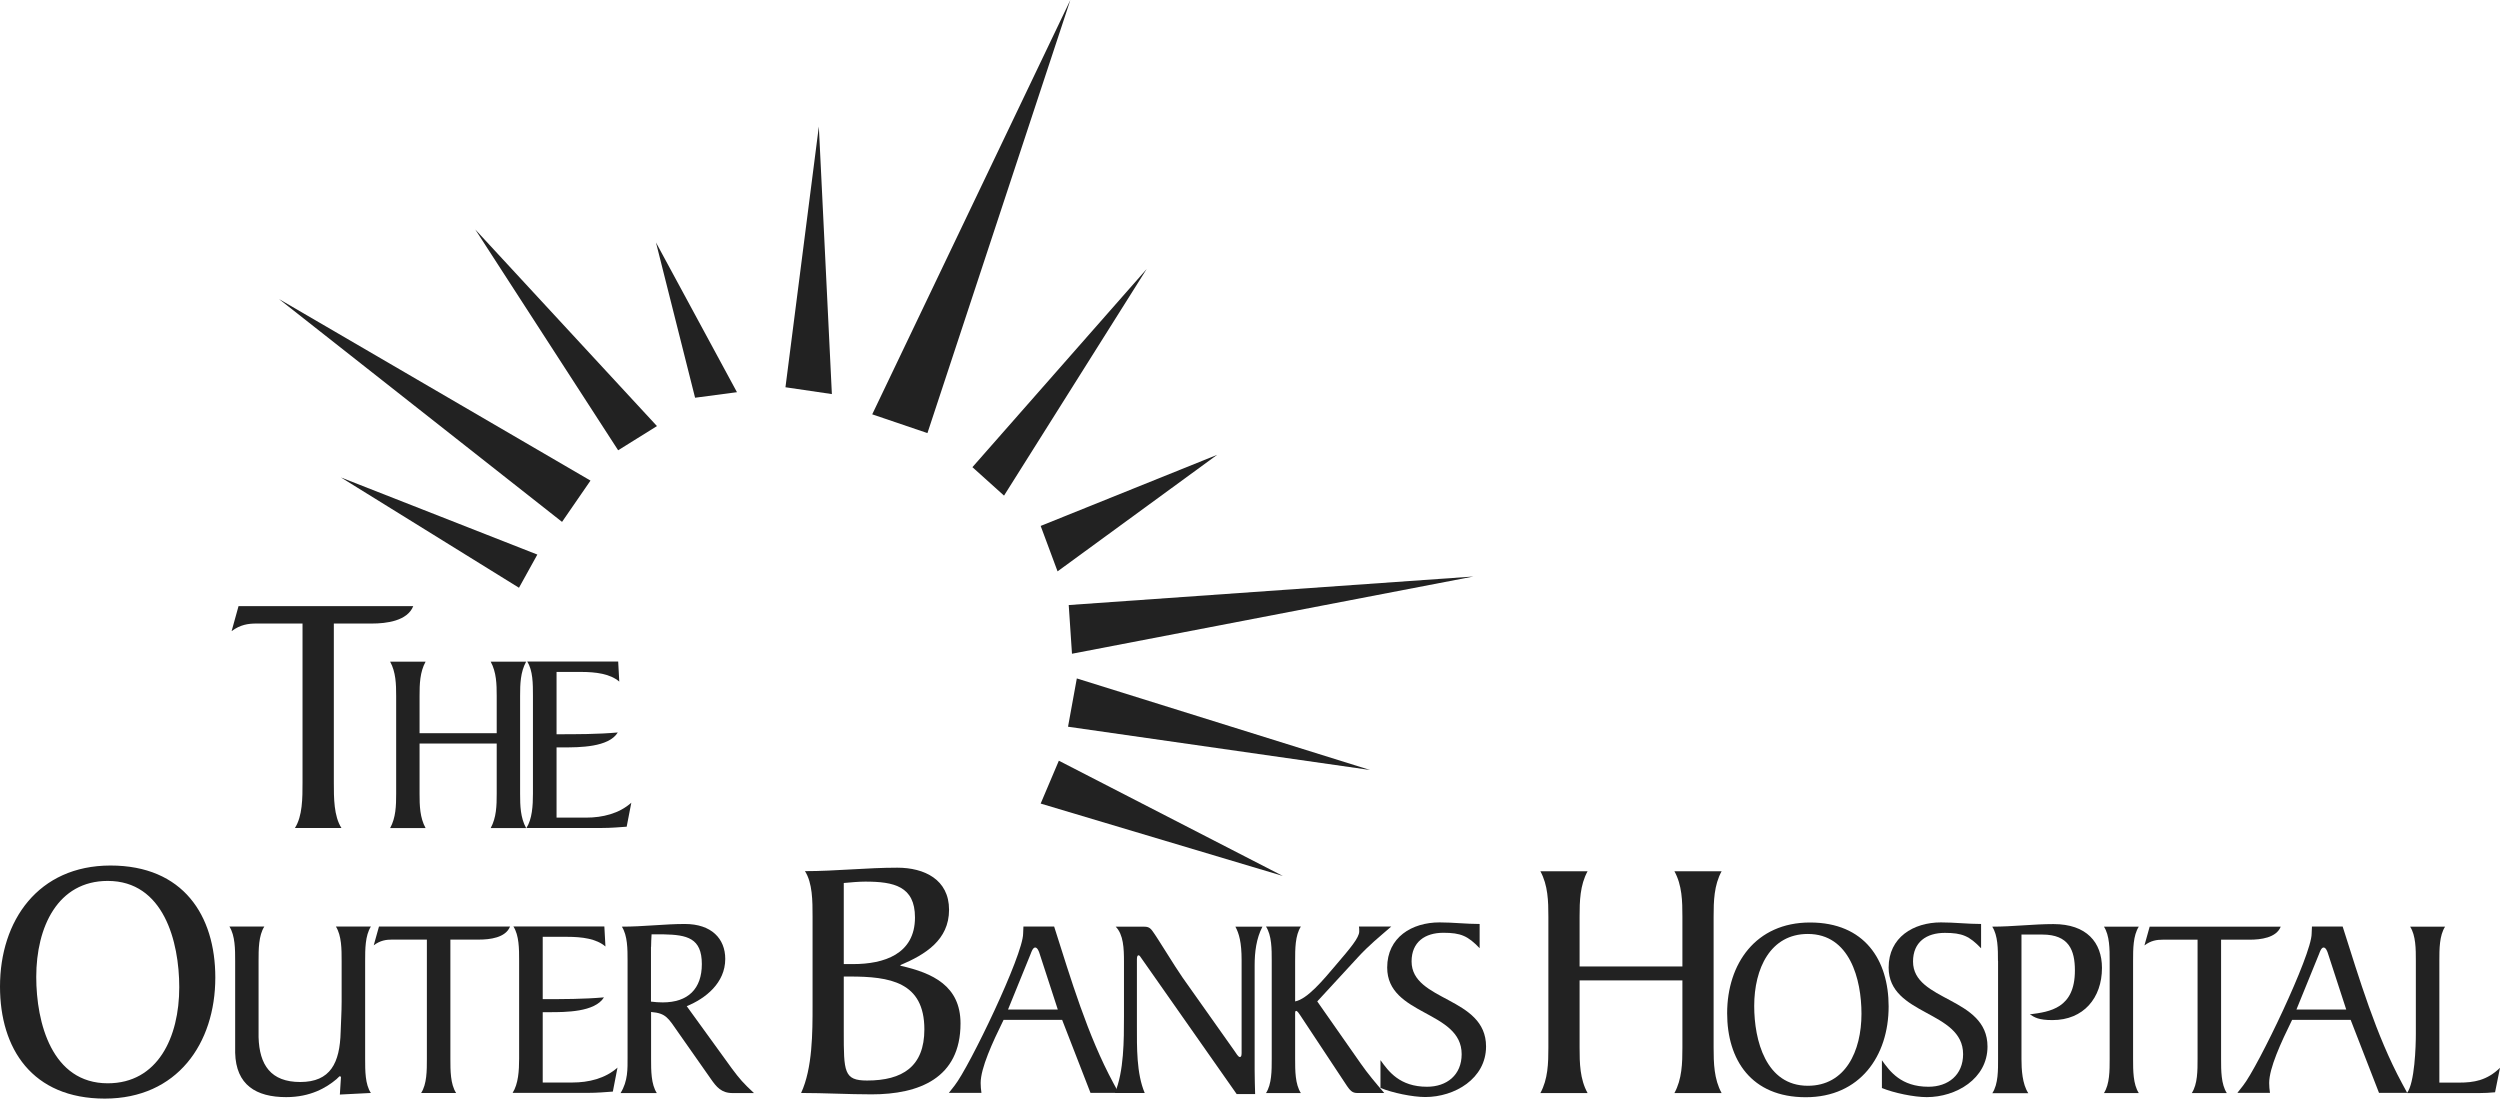 <?xml version="1.0" encoding="UTF-8"?> <svg xmlns="http://www.w3.org/2000/svg" width="280" height="124" viewBox="0 0 280 124" fill="none"><path fill-rule="evenodd" clip-rule="evenodd" d="M33.031 92.734C33.883 91.407 33.883 89.382 33.883 87.635V69.836H28.706C27.81 69.836 26.914 69.957 25.94 70.688L26.715 67.889H46.283C45.62 69.559 43.252 69.836 41.66 69.836H37.389V87.635C37.389 89.382 37.389 91.407 38.241 92.734H33.031Z" fill="#222222"></path><path fill-rule="evenodd" clip-rule="evenodd" d="M55.631 77.933C55.631 76.617 55.597 75.278 54.956 74.106H58.927C58.285 75.278 58.252 76.617 58.252 77.933V88.918C58.252 90.234 58.285 91.573 58.927 92.745H54.956C55.597 91.573 55.631 90.234 55.631 88.918V83.276H46.991V88.918C46.991 90.234 47.025 91.573 47.666 92.745H43.695C44.336 91.573 44.37 90.234 44.37 88.918V77.933C44.37 76.617 44.336 75.278 43.695 74.106H47.666C47.025 75.278 46.991 76.617 46.991 77.933V82.115H55.631V77.933Z" fill="#222222"></path><path fill-rule="evenodd" clip-rule="evenodd" d="M62.312 91.573H65.663C67.467 91.573 69.336 91.13 70.708 89.902L70.188 92.59C69.402 92.646 68.44 92.734 67.389 92.734H58.96C59.602 91.739 59.69 90.223 59.69 88.907V77.922C59.69 76.606 59.69 75.09 59.048 74.095H69.237L69.358 76.34C68.341 75.466 66.759 75.256 65.044 75.256H62.334V82.236C64.579 82.236 66.947 82.236 69.192 82.037C68.175 83.708 64.878 83.708 63.064 83.708H62.334V91.573H62.312Z" fill="#222222"></path><path fill-rule="evenodd" clip-rule="evenodd" d="M20.077 110.577C20.077 116.185 17.666 121.329 12.069 121.329C5.808 121.329 4.06 114.548 4.06 109.415C4.06 103.807 6.471 98.663 12.069 98.663C18.319 98.663 20.077 105.433 20.077 110.577ZM24.115 109.482C24.115 102.546 20.531 96.938 12.367 96.938C4.281 96.949 0 103.099 0 110.499C0 117.435 3.584 123.044 11.748 123.044C19.834 123.033 24.115 116.882 24.115 109.482Z" fill="#222222"></path><path fill-rule="evenodd" clip-rule="evenodd" d="M41.538 103.774C40.896 104.792 40.896 106.318 40.896 107.635V118.619C40.896 119.935 40.896 121.451 41.538 122.413L38.064 122.59L38.186 120.666C38.186 120.577 38.13 120.544 38.042 120.544C37.987 120.544 37.865 120.721 37.688 120.865C36.548 121.827 34.768 122.878 32.057 122.878C28.672 122.878 26.427 121.506 26.338 117.911V107.635C26.338 106.318 26.338 104.803 25.697 103.774H29.602C28.96 104.792 28.96 106.318 28.96 107.635V116.163C29.049 119.283 30.332 121.185 33.628 121.185C37.013 121.185 38.064 119.05 38.153 115.577C38.186 114.471 38.263 113.331 38.263 112.214V107.635C38.263 106.318 38.263 104.803 37.622 103.774H41.538Z" fill="#222222"></path><path fill-rule="evenodd" clip-rule="evenodd" d="M47.168 122.413C47.81 121.418 47.81 119.902 47.81 118.586V105.234H43.927C43.252 105.234 42.589 105.323 41.858 105.876L42.445 103.774H57.124C56.626 105.035 54.845 105.234 53.65 105.234H50.443V118.586C50.443 119.902 50.443 121.418 51.084 122.413H47.168Z" fill="#222222"></path><path fill-rule="evenodd" clip-rule="evenodd" d="M60.763 121.241H64.115C65.918 121.241 67.788 120.798 69.159 119.57L68.639 122.258C67.854 122.314 66.892 122.402 65.841 122.402H57.412C58.053 121.407 58.142 119.891 58.142 118.575V107.59C58.142 106.274 58.142 104.758 57.5 103.763H67.688L67.81 106.008C66.792 105.134 65.21 104.924 63.496 104.924H60.785V111.904C63.031 111.904 65.398 111.904 67.644 111.705C66.626 113.364 63.33 113.364 61.516 113.364H60.785V121.241H60.763Z" fill="#222222"></path><path fill-rule="evenodd" clip-rule="evenodd" d="M72.921 106.052C72.921 105.588 72.954 105.09 72.976 104.648H74.348C76.947 104.703 78.606 105.057 78.606 107.977C78.606 110.754 77.058 112.269 74.226 112.269C73.794 112.269 73.352 112.236 72.909 112.181V106.052H72.921ZM76.914 112.69C79.016 111.838 81.228 110.09 81.228 107.402C81.228 105.123 79.679 103.486 76.704 103.486C74.425 103.486 72.091 103.785 69.646 103.785C70.288 104.78 70.288 106.296 70.288 107.612V118.42C70.288 119.681 70.343 121.075 69.502 122.424H73.562C72.921 121.429 72.921 119.913 72.921 118.597V113.342C74.613 113.486 74.812 113.984 76.04 115.743L79.602 120.82C80.244 121.749 80.797 122.424 82.058 122.424H84.447C83.252 121.318 82.843 120.842 81.991 119.703L76.914 112.69Z" fill="#222222"></path><path fill-rule="evenodd" clip-rule="evenodd" d="M94.502 98.895C95.354 98.818 96.173 98.741 96.914 98.741C100.1 98.741 102.478 99.249 102.478 102.756C102.478 106.882 98.983 107.977 95.553 107.977H94.502V98.895ZM91.007 112.634C91.007 115.632 91.007 119.648 89.724 122.413C92.367 122.413 94.978 122.568 97.622 122.568C102.909 122.568 107.578 120.776 107.578 114.626C107.578 110.422 104.469 108.973 100.852 108.165V108.088C103.617 106.915 106.294 105.289 106.294 101.893C106.294 98.508 103.529 97.181 100.498 97.181C97.069 97.181 93.573 97.568 90.155 97.568C91.007 98.895 91.007 100.92 91.007 102.668V112.634ZM94.502 109.371H95.166C99.635 109.371 103.529 109.957 103.529 115.289C103.529 119.46 101.073 121.019 97.113 121.019C94.502 121.019 94.502 120.046 94.502 115.533V109.371Z" fill="#222222"></path><path fill-rule="evenodd" clip-rule="evenodd" d="M118.473 113.066H112.898L115.442 106.816C115.498 106.672 115.675 106.119 115.94 106.119C116.206 106.119 116.383 106.617 116.438 106.816L118.473 113.066ZM125.299 122.413L124.712 121.329C121.792 115.931 119.922 109.593 118.064 103.774H114.624L114.591 104.559C114.591 106.96 108.573 119.482 106.914 121.584L106.272 122.402H109.922C109.867 122.026 109.834 121.672 109.834 121.296C109.834 119.626 111.15 116.772 112.4 114.227H118.96L122.135 122.402H125.299V122.413Z" fill="#222222"></path><path fill-rule="evenodd" clip-rule="evenodd" d="M124.867 122.413C125.885 120.013 125.885 116.451 125.885 113.884V107.668C125.885 106.241 125.83 104.659 124.956 103.785H127.898C128.451 103.785 128.717 103.785 129.06 104.25C129.668 105.068 131.538 108.188 132.445 109.482L138.252 117.69C138.451 117.977 138.684 118.387 138.861 118.387C139.06 118.387 139.06 118.099 139.06 117.834V107.524C139.06 105.533 138.772 104.548 138.363 103.785H141.394C140.697 105.123 140.52 106.65 140.52 108.132V119.814C140.52 120.776 140.553 121.65 140.575 122.535H138.507L127.832 107.314C127.71 107.137 127.633 106.993 127.511 106.993C127.389 106.993 127.334 107.17 127.334 107.435V114.935C127.334 117.269 127.279 120.223 128.208 122.413H124.867Z" fill="#222222"></path><path fill-rule="evenodd" clip-rule="evenodd" d="M142.434 107.601C142.434 106.285 142.434 104.77 141.792 103.774H145.697C145.055 104.77 145.055 106.285 145.055 107.601V112.159C146.427 111.893 148.175 109.792 149.635 108.066C151.206 106.23 152.234 105.024 152.234 104.327C152.234 104.095 152.234 103.885 152.201 103.774H155.819C154.447 104.969 153.341 105.843 152.057 107.247L147.533 112.159L152.378 119.084C153.164 120.223 154.159 121.396 155.033 122.413H151.969C151.449 122.413 151.184 122.093 150.863 121.628L145.608 113.685C145.487 113.486 145.288 113.221 145.177 113.221C145.055 113.221 145.055 113.365 145.055 113.486V118.597C145.055 119.913 145.055 121.429 145.697 122.424H141.792C142.434 121.429 142.434 119.913 142.434 118.597V107.601Z" fill="#222222"></path><path fill-rule="evenodd" clip-rule="evenodd" d="M154.635 118.763C155.509 119.991 156.77 121.716 159.823 121.716C162.046 121.716 163.706 120.4 163.706 118.066C163.706 113.154 155.365 113.774 155.365 108.365C155.365 104.98 158.13 103.309 161.228 103.309C162.743 103.309 164.237 103.486 165.719 103.486V106.196C164.403 104.825 163.617 104.471 161.659 104.471C159.613 104.471 158.097 105.489 158.097 107.679C158.097 112.181 166.438 111.617 166.438 117.203C166.438 120.82 162.909 122.867 159.635 122.867C158.208 122.867 155.962 122.402 154.613 121.849V118.763H154.635Z" fill="#222222"></path><path fill-rule="evenodd" clip-rule="evenodd" d="M188.429 102.679C188.429 100.931 188.396 99.139 187.533 97.579H192.821C191.969 99.139 191.925 100.931 191.925 102.679V117.325C191.925 119.073 191.969 120.865 192.821 122.424H187.533C188.385 120.865 188.429 119.073 188.429 117.325V109.803H176.914V117.325C176.914 119.073 176.947 120.865 177.81 122.424H172.522C173.374 120.865 173.418 119.073 173.418 117.325V102.679C173.418 100.931 173.374 99.139 172.522 97.579H177.81C176.958 99.139 176.914 100.931 176.914 102.679V108.243H188.429V102.679Z" fill="#222222"></path><path fill-rule="evenodd" clip-rule="evenodd" d="M208.485 113.542C208.485 117.745 206.682 121.606 202.478 121.606C197.777 121.606 196.471 116.528 196.471 112.668C196.471 108.464 198.286 104.603 202.478 104.603C207.179 104.603 208.485 109.681 208.485 113.542ZM211.527 112.723C211.527 107.524 208.839 103.32 202.721 103.32C196.648 103.32 193.44 107.933 193.44 113.486C193.44 118.685 196.128 122.889 202.246 122.889C208.319 122.889 211.527 118.265 211.527 112.723Z" fill="#222222"></path><path fill-rule="evenodd" clip-rule="evenodd" d="M210.785 118.763C211.659 119.991 212.92 121.716 215.985 121.716C218.197 121.716 219.867 120.4 219.867 118.066C219.867 113.154 211.527 113.774 211.527 108.365C211.527 104.98 214.303 103.309 217.389 103.309C218.905 103.309 220.398 103.486 221.881 103.486V106.208C220.564 104.836 219.779 104.482 217.821 104.482C215.774 104.482 214.259 105.5 214.259 107.69C214.259 112.192 222.6 111.628 222.6 117.214C222.6 120.831 219.071 122.878 215.797 122.878C214.37 122.878 212.124 122.413 210.774 121.86V118.763H210.785Z" fill="#222222"></path><path fill-rule="evenodd" clip-rule="evenodd" d="M223.772 107.612C223.772 106.296 223.772 104.78 223.13 103.785C225.464 103.785 227.71 103.497 229.989 103.497C233.695 103.497 235.42 105.544 235.42 108.409C235.42 111.772 233.352 114.25 229.878 114.25C228.329 114.25 227.898 113.962 227.345 113.608C229.591 113.32 232.389 112.933 232.389 108.696C232.389 106.418 231.714 104.67 228.739 104.67H226.405V118.608C226.405 119.781 226.493 121.407 227.168 122.435H223.141C223.816 121.418 223.783 119.781 223.783 118.608V107.612H223.772Z" fill="#222222"></path><path fill-rule="evenodd" clip-rule="evenodd" d="M236.283 107.612C236.283 106.296 236.283 104.78 235.642 103.785H239.546C238.905 104.78 238.905 106.296 238.905 107.612V118.597C238.905 119.913 238.905 121.429 239.546 122.424H235.642C236.283 121.429 236.283 119.913 236.283 118.597V107.612Z" fill="#222222"></path><path fill-rule="evenodd" clip-rule="evenodd" d="M245.486 122.413C246.128 121.418 246.128 119.902 246.128 118.586V105.245H242.245C241.571 105.245 240.907 105.334 240.177 105.887L240.763 103.785H255.442C254.944 105.046 253.163 105.245 251.969 105.245H248.761V118.597C248.761 119.913 248.761 121.429 249.402 122.424H245.486V122.413Z" fill="#222222"></path><path fill-rule="evenodd" clip-rule="evenodd" d="M262.777 113.066H257.201L259.746 106.816C259.801 106.672 259.978 106.119 260.244 106.119C260.509 106.119 260.686 106.617 260.741 106.816L262.777 113.066ZM269.613 122.413L269.027 121.329C266.106 115.931 264.237 109.593 262.378 103.774H258.938L258.905 104.559C258.905 106.96 252.887 119.482 251.228 121.584L250.586 122.402H254.237C254.182 122.026 254.148 121.672 254.148 121.296C254.148 119.626 255.465 116.772 256.715 114.227H263.274L266.449 122.402H269.613V122.413Z" fill="#222222"></path><path fill-rule="evenodd" clip-rule="evenodd" d="M270.575 107.612C270.575 106.296 270.575 104.78 269.934 103.785H273.85C273.208 104.78 273.208 106.296 273.208 107.612V121.252H275.42C277.057 121.252 278.54 121.019 280 119.592L279.447 122.336C278.861 122.391 278.252 122.424 277.666 122.424H269.58C270.453 121.285 270.575 117.17 270.575 115.798V107.612Z" fill="#222222"></path><path fill-rule="evenodd" clip-rule="evenodd" d="M120.604 75.984L153.447 86.239L119.619 81.393L120.604 75.984Z" fill="#222222"></path><path fill-rule="evenodd" clip-rule="evenodd" d="M119.697 67.765L165.029 64.568L120.062 73.219L119.697 67.765Z" fill="#222222"></path><path fill-rule="evenodd" clip-rule="evenodd" d="M116.555 58.904L136.323 50.94L118.447 63.993L116.555 58.904Z" fill="#222222"></path><path fill-rule="evenodd" clip-rule="evenodd" d="M118.591 85.199L143.679 98.108L116.555 90L118.591 85.199Z" fill="#222222"></path><path fill-rule="evenodd" clip-rule="evenodd" d="M108.911 52.323L128.424 30.133L112.451 55.509L108.911 52.323Z" fill="#222222"></path><path fill-rule="evenodd" clip-rule="evenodd" d="M97.689 46.405L119.879 0L103.873 48.507L97.689 46.405Z" fill="#222222"></path><path fill-rule="evenodd" clip-rule="evenodd" d="M87.971 43.373L91.71 14.17L93.17 44.137L87.971 43.373Z" fill="#222222"></path><path fill-rule="evenodd" clip-rule="evenodd" d="M77.849 44.546L73.469 27.157L82.54 43.926L77.849 44.546Z" fill="#222222"></path><path fill-rule="evenodd" clip-rule="evenodd" d="M58.126 65.829L38.181 53.473L60.183 62.112L58.126 65.829Z" fill="#222222"></path><path fill-rule="evenodd" clip-rule="evenodd" d="M69.232 50.431L53.226 25.697L73.58 47.721L69.232 50.431Z" fill="#222222"></path><path fill-rule="evenodd" clip-rule="evenodd" d="M62.949 58.451L31.234 33.484L66.135 53.827L62.949 58.451Z" fill="#222222"></path></svg> 
